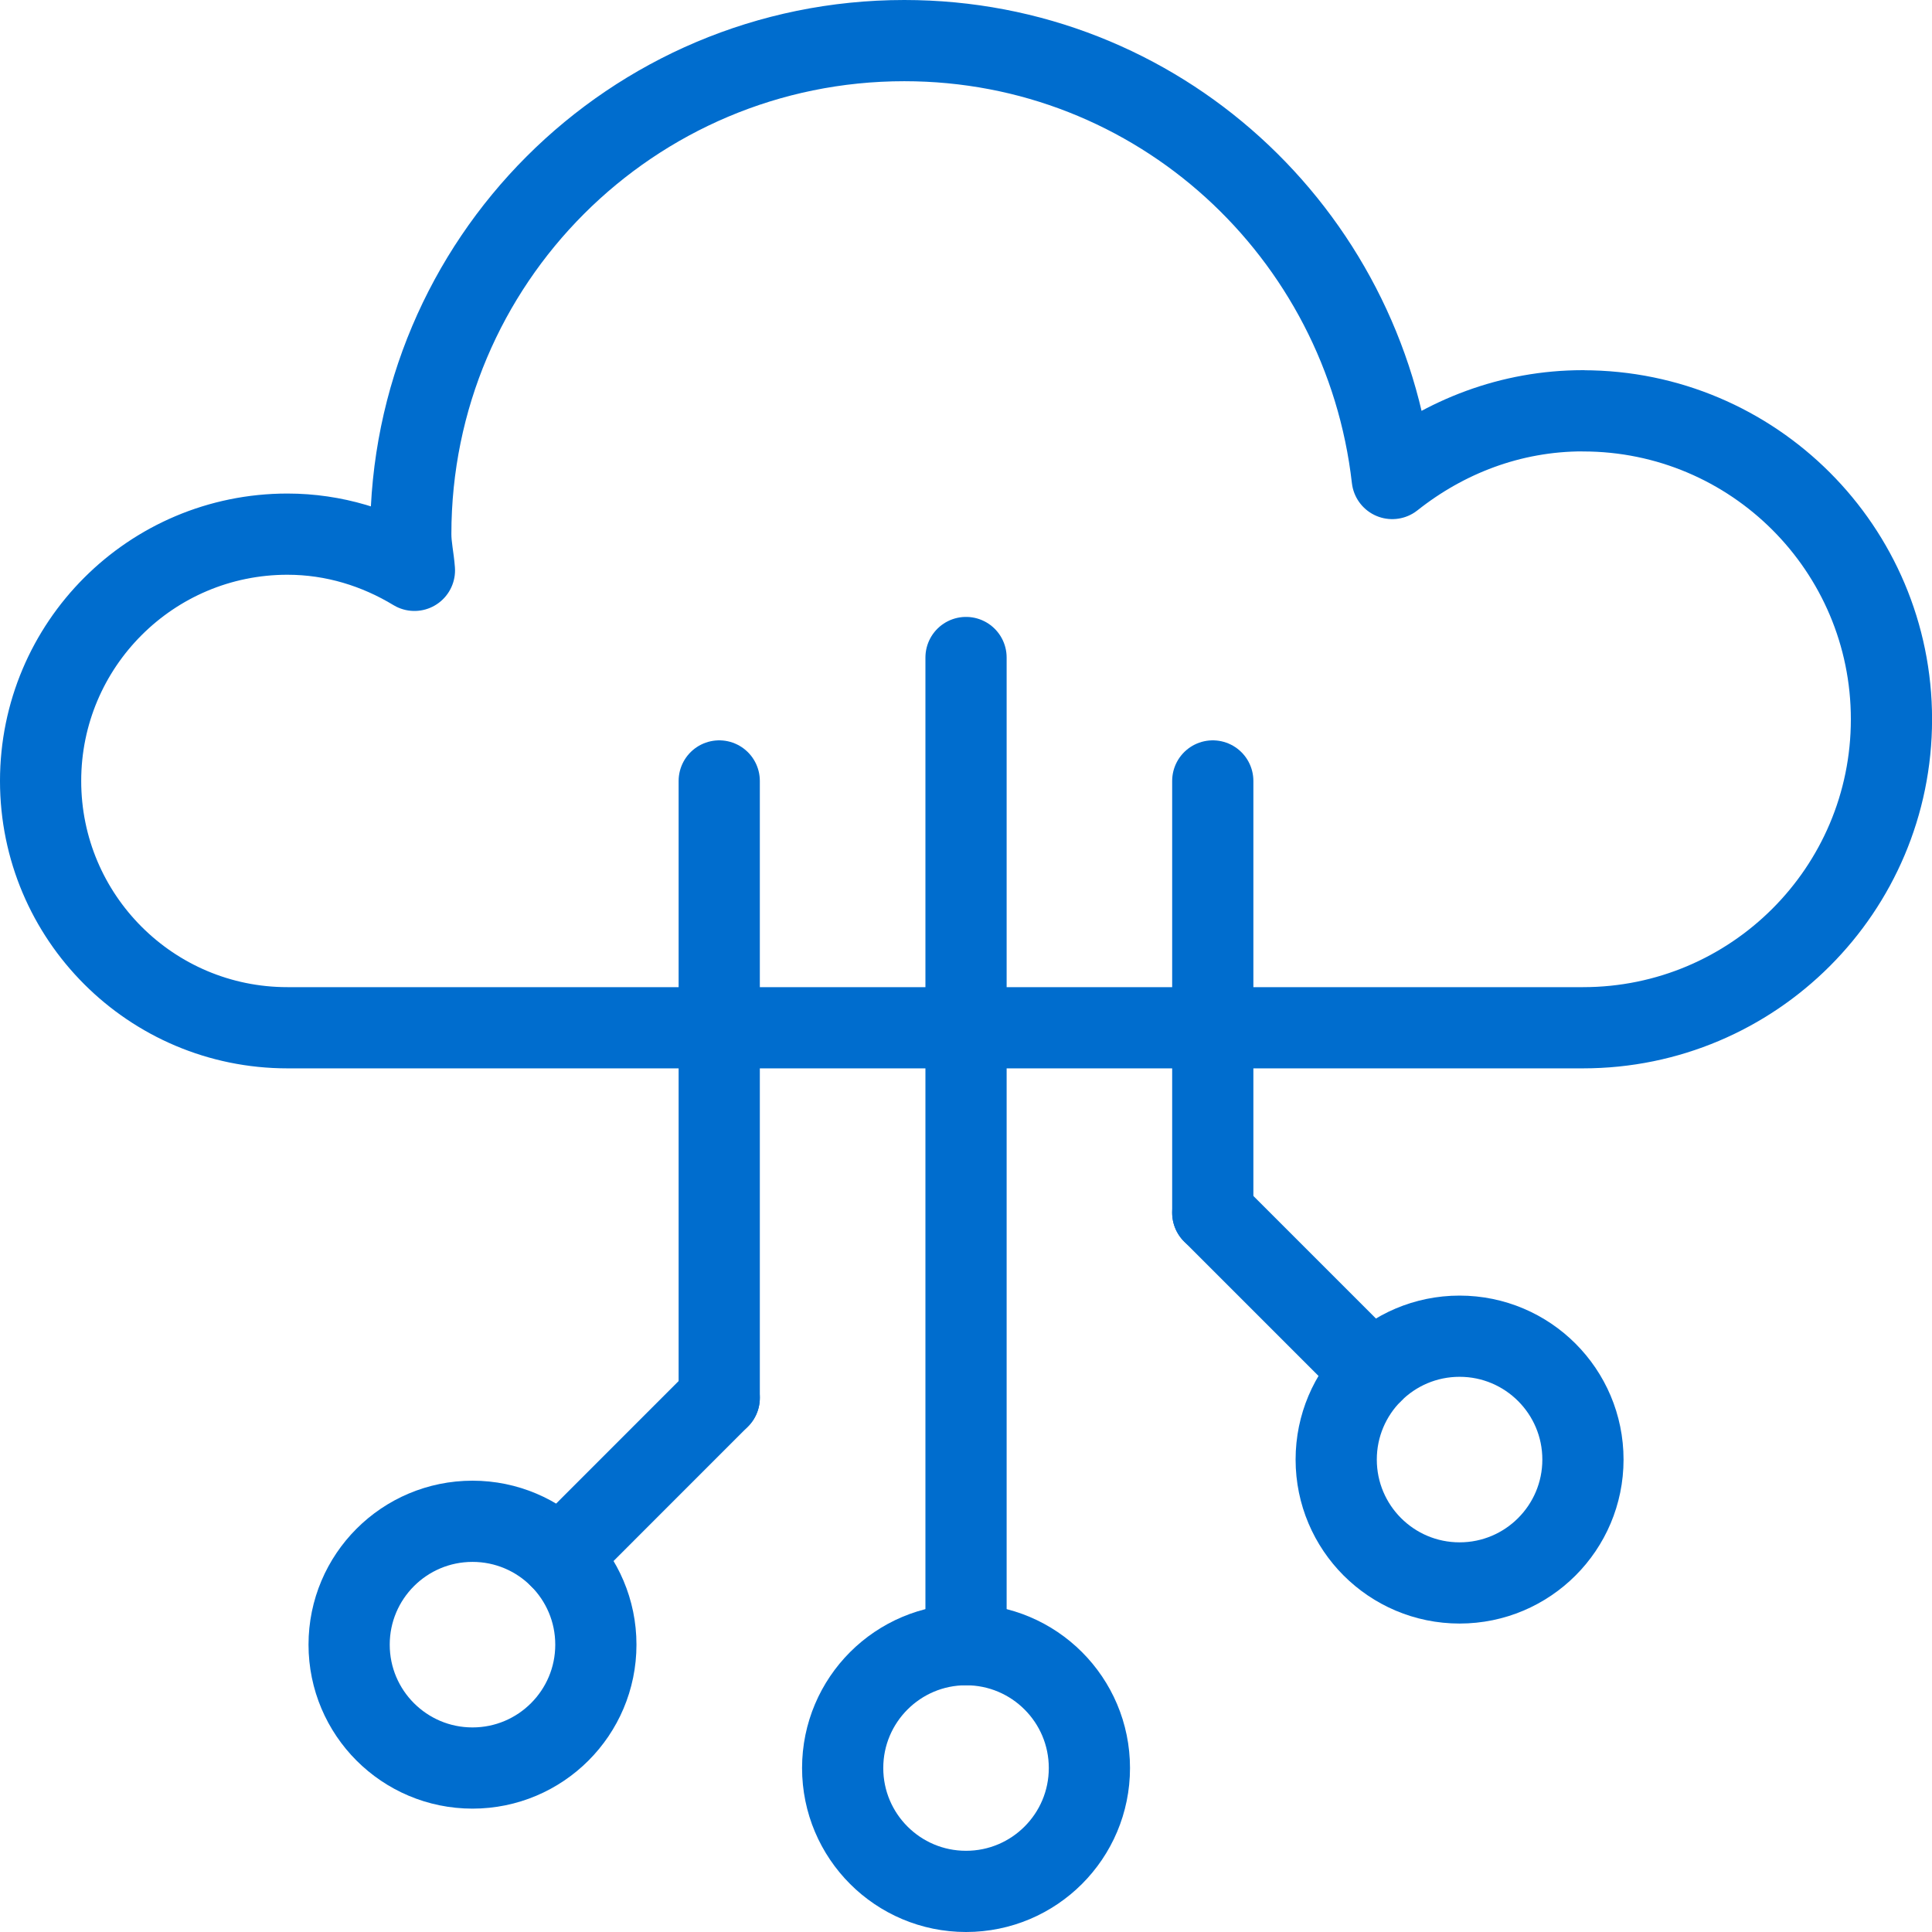 <?xml version="1.0" encoding="UTF-8"?><svg id="Layer_2" xmlns="http://www.w3.org/2000/svg" viewBox="0 0 285.49 285.49"><defs><style>.cls-1{fill:none;stroke:#006dce;stroke-linecap:round;stroke-linejoin:round;stroke-width:12px;}</style></defs><g id="Layer_1-2"><path class="cls-1" d="m233.91,60.7c-10.7,0-20.4,3.84-28.18,10.01-4.14-36.36-34.64-64.71-72.1-64.71-40.28,0-72.93,32.65-72.93,72.93,0,1.83.41,3.55.54,5.35-5.5-3.33-11.88-5.35-18.77-5.35-20.14,0-36.47,16.33-36.47,36.47s16.33,36.47,36.47,36.47h191.45c25.17,0,45.58-20.41,45.58-45.58s-20.41-45.58-45.58-45.58Z"/><circle class="cls-1" cx="142.75" cy="261.26" r="18.23"/><line class="cls-1" x1="142.75" y1="243.03" x2="142.75" y2="97.16"/><circle class="cls-1" cx="69.82" cy="243.03" r="18.23"/><line class="cls-1" x1="106.28" y1="206.56" x2="106.28" y2="115.4"/><circle class="cls-1" cx="215.68" cy="215.68" r="18.23"/><line class="cls-1" x1="179.21" y1="179.21" x2="179.21" y2="115.4"/><line class="cls-1" x1="202.79" y1="202.79" x2="179.21" y2="179.21"/><line class="cls-1" x1="82.71" y1="230.14" x2="106.28" y2="206.56"/></g></svg>